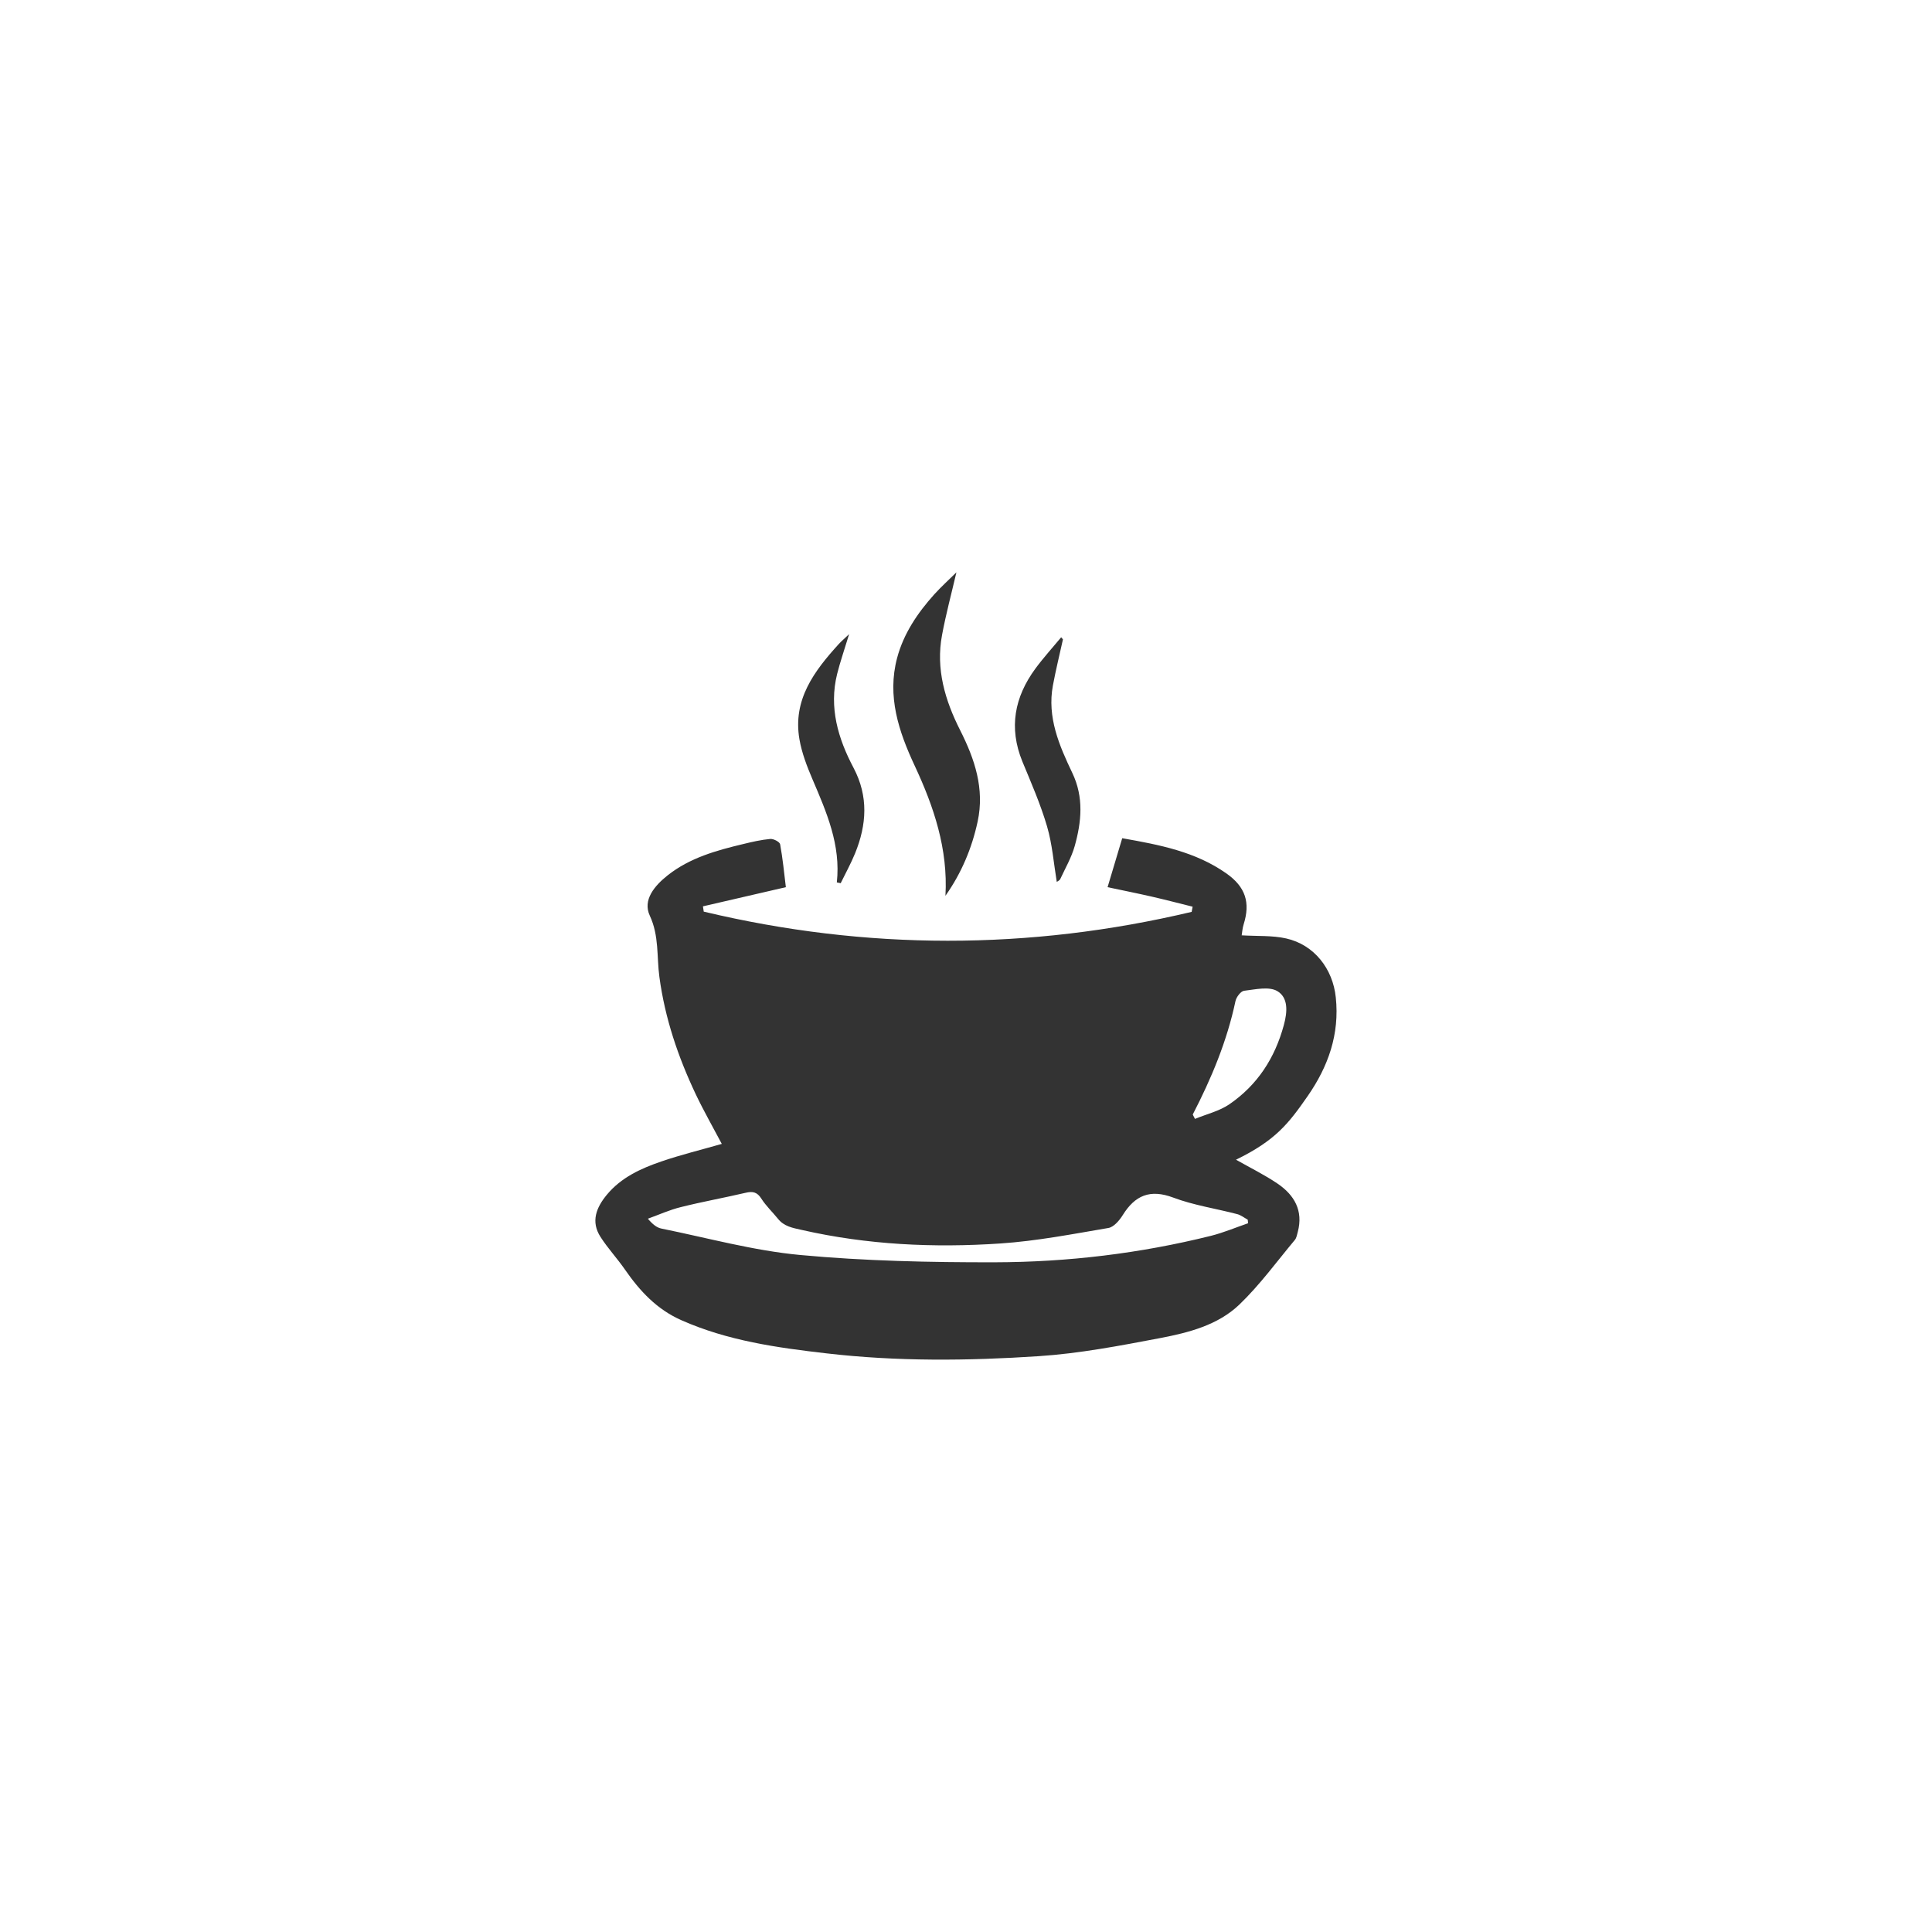 <?xml version="1.0" encoding="utf-8"?>
<!-- Generator: Adobe Illustrator 16.0.0, SVG Export Plug-In . SVG Version: 6.00 Build 0)  -->
<!DOCTYPE svg PUBLIC "-//W3C//DTD SVG 1.1 Tiny//EN" "http://www.w3.org/Graphics/SVG/1.1/DTD/svg11-tiny.dtd">
<svg version="1.1" baseProfile="tiny" id="Layer_1" xmlns="http://www.w3.org/2000/svg" xmlns:xlink="http://www.w3.org/1999/xlink"
	 x="0px" y="0px" width="50px" height="50px" viewBox="0 0 50 50" xml:space="preserve">
<rect x="0" y="0" width="50" height="50" fill="#333333" stroke="none"/>
<path fill="#FFFFFF" d="M32.197,25.641c-0.086,0.011-0.201,0.163-0.223,0.267c-0.219,1.035-0.622,2-1.106,2.936
	c0.02,0.037,0.039,0.075,0.058,0.113c0.3-0.124,0.631-0.201,0.892-0.38c0.724-0.498,1.176-1.192,1.408-2.05
	c0.097-0.352,0.112-0.708-0.167-0.876C32.843,25.522,32.486,25.607,32.197,25.641z M29.055,31.449
	c-0.086,0.138-0.231,0.308-0.37,0.331c-0.928,0.158-1.857,0.338-2.794,0.401c-1.724,0.116-3.443,0.036-5.14-0.35
	c-0.24-0.054-0.458-0.089-0.618-0.29c-0.143-0.176-0.311-0.334-0.431-0.523c-0.108-0.17-0.225-0.192-0.405-0.149
	c-0.559,0.131-1.122,0.231-1.678,0.371c-0.291,0.071-0.568,0.198-0.852,0.3c0.123,0.146,0.23,0.231,0.35,0.255
	c1.195,0.242,2.385,0.572,3.593,0.684c1.668,0.155,3.354,0.192,5.032,0.189c1.888-0.004,3.76-0.228,5.597-0.685
	c0.327-0.082,0.642-0.216,0.962-0.326c-0.003-0.031-0.007-0.063-0.01-0.092c-0.09-0.049-0.174-0.117-0.27-0.143
	c-0.554-0.145-1.127-0.229-1.659-0.429C29.762,30.768,29.373,30.937,29.055,31.449z M0,0v50h50V0H0z M26.797,17.302
	c0.207-0.281,0.443-0.54,0.666-0.809c0.016,0.018,0.03,0.036,0.046,0.054c-0.088,0.397-0.185,0.792-0.26,1.192
	c-0.153,0.822,0.162,1.551,0.502,2.264c0.301,0.629,0.239,1.263,0.062,1.894c-0.083,0.295-0.242,0.569-0.373,0.851
	c-0.02,0.04-0.075,0.064-0.091,0.075c-0.079-0.479-0.116-0.974-0.252-1.438c-0.168-0.572-0.41-1.125-0.639-1.679
	C26.102,18.833,26.255,18.039,26.797,17.302z M23.217,17.028c0.168-0.631,0.529-1.164,0.962-1.646
	c0.185-0.204,0.39-0.389,0.573-0.57c-0.125,0.537-0.27,1.075-0.372,1.622c-0.165,0.878,0.077,1.691,0.469,2.465
	c0.377,0.747,0.635,1.513,0.453,2.36c-0.149,0.693-0.42,1.338-0.834,1.924c0.069-1.213-0.3-2.305-0.797-3.369
	C23.258,18.93,22.954,18.019,23.217,17.028z M21.706,16.669c0.063-0.069,0.136-0.13,0.269-0.257c-0.12,0.397-0.23,0.71-0.31,1.03
	c-0.216,0.869,0.024,1.672,0.425,2.43c0.39,0.741,0.34,1.472,0.04,2.211c-0.108,0.265-0.248,0.517-0.373,0.774
	c-0.033-0.007-0.066-0.013-0.1-0.02c0.106-0.969-0.265-1.815-0.63-2.669c-0.142-0.333-0.277-0.682-0.338-1.037
	C20.513,18.11,21.07,17.368,21.706,16.669z M33.843,28.366c-0.497,0.715-0.831,1.147-1.855,1.647
	c0.365,0.208,0.738,0.39,1.078,0.621c0.432,0.294,0.666,0.699,0.521,1.246c-0.02,0.072-0.032,0.157-0.078,0.211
	c-0.47,0.563-0.905,1.163-1.432,1.669c-0.557,0.535-1.316,0.729-2.055,0.87c-1.041,0.198-2.091,0.399-3.145,0.468
	c-1.83,0.121-3.667,0.139-5.495-0.074c-1.279-0.147-2.549-0.326-3.745-0.856c-0.638-0.281-1.077-0.755-1.462-1.31
	c-0.2-0.29-0.443-0.549-0.633-0.845c-0.257-0.398-0.111-0.763,0.164-1.094c0.371-0.448,0.882-0.68,1.411-0.861
	c0.508-0.174,1.031-0.301,1.563-0.454c-0.223-0.423-0.466-0.848-0.675-1.287c-0.457-0.967-0.796-1.964-0.94-3.034
	c-0.071-0.524-0.004-1.061-0.248-1.585c-0.192-0.409,0.128-0.78,0.464-1.046c0.572-0.452,1.259-0.643,1.952-0.808
	c0.231-0.056,0.466-0.111,0.701-0.132c0.085-0.008,0.244,0.075,0.256,0.139c0.067,0.368,0.104,0.744,0.148,1.109
	c-0.745,0.173-1.445,0.334-2.146,0.496c0.007,0.046,0.013,0.092,0.021,0.137c4.209,1.003,8.418,1.004,12.627,0.006
	c0.009-0.044,0.018-0.089,0.025-0.134c-0.35-0.087-0.698-0.178-1.05-0.259c-0.367-0.084-0.737-0.158-1.151-0.246
	c0.125-0.418,0.249-0.834,0.379-1.267c0.968,0.17,1.898,0.349,2.697,0.912c0.494,0.348,0.623,0.754,0.446,1.315
	c-0.033,0.106-0.04,0.22-0.051,0.286c0.41,0.025,0.793,0,1.152,0.081c0.725,0.163,1.207,0.786,1.283,1.525
	C34.672,26.767,34.372,27.604,33.843,28.366z"/>
</svg>
